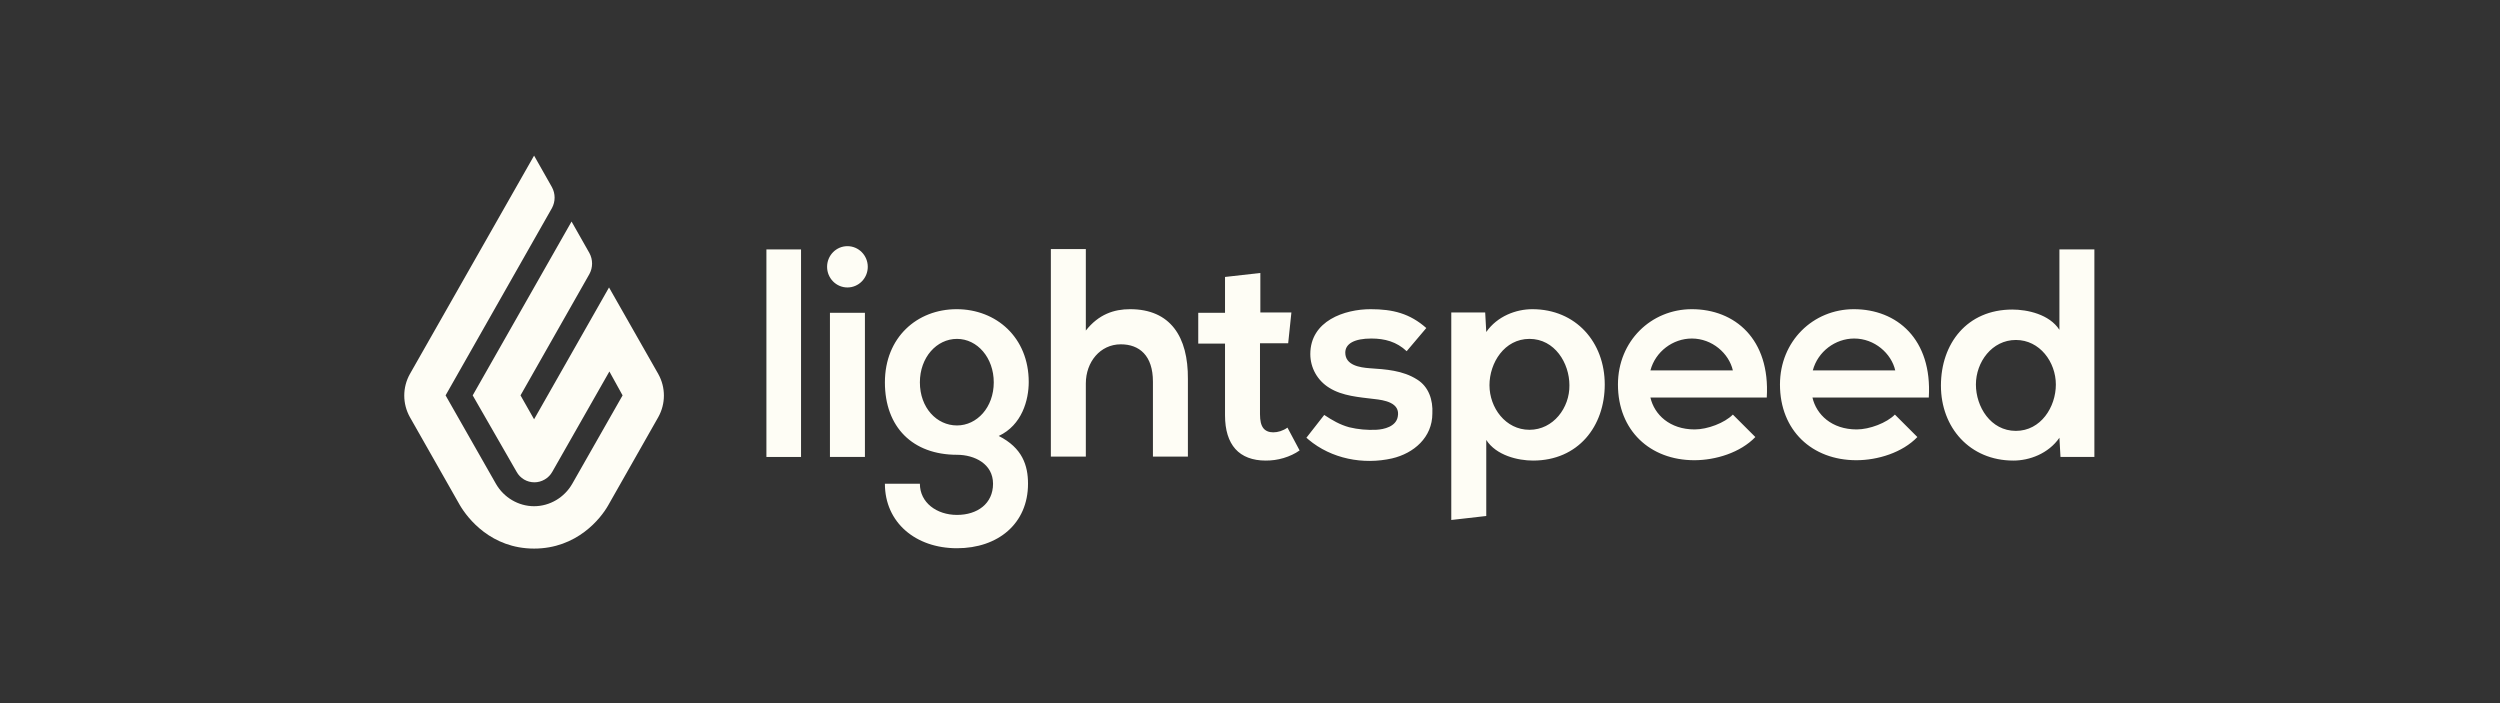 <svg xmlns="http://www.w3.org/2000/svg" width="256" height="72" viewBox="0 0 256 72" fill="none">
  <rect x="0" y="0" width="256" height="72" fill="#333333" stroke="none"/>
  <script xmlns="" />
  <g clip-path="url(#clip0_1270_6650)">
    <path
      d="M54.69 15.935L56.517 19.162C56.883 19.83 56.883 20.646 56.517 21.313L45.627 40.487L50.78 49.537C51.584 50.946 53.082 51.836 54.69 51.836C56.298 51.836 57.796 50.946 58.6 49.537L63.753 40.487L62.401 38.04L56.554 48.313C56.188 48.98 55.457 49.389 54.727 49.389C53.959 49.389 53.265 48.98 52.899 48.313L48.404 40.487L58.527 22.686L60.355 25.912C60.72 26.58 60.72 27.396 60.355 28.063L53.301 40.487L54.69 42.935L62.364 29.435L67.408 38.299C68.175 39.672 68.175 41.34 67.408 42.713L62.291 51.725C61.524 53.097 59.075 56.175 54.69 56.175C50.305 56.175 47.893 53.097 47.089 51.725L41.972 42.713C41.205 41.34 41.205 39.672 41.972 38.299L54.69 15.935Z"
      fill="#FEFDF5" />
    <path d="M78.481 25.541H82.026V46.793H78.481V25.541Z" fill="#FEFDF5" />
    <path
      d="M86.777 29.436C87.927 29.436 88.86 28.489 88.86 27.322C88.86 26.154 87.927 25.207 86.777 25.207C85.626 25.207 84.694 26.154 84.694 27.322C84.694 28.489 85.626 29.436 86.777 29.436Z"
      fill="#FEFDF5" />
    <path
      d="M84.986 32.032H88.568V46.793H84.986V32.032ZM97.96 31.661C93.903 31.661 90.614 34.554 90.614 39.153C90.614 43.752 93.465 46.57 97.996 46.57C99.787 46.57 101.687 47.497 101.687 49.537C101.687 51.577 100.079 52.727 97.996 52.727C95.913 52.727 94.196 51.466 94.196 49.537H90.614C90.614 53.505 93.757 56.139 97.996 56.139C102.199 56.139 105.269 53.617 105.269 49.537C105.269 47.646 104.684 45.865 102.272 44.642C104.648 43.529 105.342 40.97 105.342 39.115C105.342 34.554 102.016 31.661 97.96 31.661ZM97.996 43.566C95.913 43.566 94.196 41.749 94.196 39.153C94.196 36.594 95.913 34.702 97.996 34.702C100.079 34.702 101.761 36.631 101.761 39.153C101.761 41.712 100.043 43.566 97.996 43.566ZM115.721 31.661C114.076 31.661 112.505 32.18 111.189 33.849V25.504H107.608V46.755H111.189V39.264C111.189 37.076 112.651 35.258 114.771 35.258C116.671 35.258 118.06 36.408 118.06 39.078V46.755H121.641V38.819C121.678 34.48 119.85 31.661 115.721 31.661ZM130.375 44.271C129.937 44.271 129.571 44.122 129.352 43.826C129.133 43.529 129.023 43.084 129.023 42.416V35.147H131.91L132.239 31.995H129.06V27.952L125.442 28.36V32.032H122.701V35.184H125.442V42.528C125.442 44.048 125.807 45.198 126.502 45.977C127.196 46.755 128.256 47.163 129.608 47.163C130.229 47.163 130.814 47.089 131.435 46.904C132.056 46.718 132.605 46.459 133.08 46.125L131.837 43.788C131.362 44.122 130.85 44.271 130.375 44.271ZM145.103 38.856C143.641 37.929 141.924 37.818 140.242 37.706C139.256 37.632 137.757 37.41 137.757 36.111C137.757 35.184 138.708 34.665 140.425 34.665C141.814 34.665 143.02 34.999 144.043 35.963L146.053 33.59C144.372 32.106 142.654 31.661 140.352 31.661C137.684 31.661 134.176 32.848 134.176 36.26C134.176 37.669 134.907 38.967 136.113 39.709C137.465 40.562 139.219 40.673 140.718 40.859C141.741 40.97 143.422 41.23 143.13 42.676C142.947 43.677 141.741 43.974 140.9 44.011C139.987 44.048 139.073 43.974 138.159 43.752C137.209 43.492 136.442 43.047 135.601 42.49L133.774 44.827C133.884 44.901 133.993 45.012 133.993 45.012C136.332 46.978 139.585 47.609 142.545 46.941C144.774 46.422 146.674 44.79 146.674 42.342C146.747 40.97 146.309 39.598 145.103 38.856ZM156.907 31.661C155.262 31.661 153.326 32.366 152.193 33.997L152.083 31.995H148.611V53.246L152.193 52.838V45.05C153.216 46.644 155.445 47.163 156.98 47.163C161.621 47.163 164.326 43.64 164.326 39.375C164.326 35.036 161.366 31.661 156.907 31.661ZM156.615 44.011C154.166 44.011 152.522 41.749 152.522 39.449C152.522 37.15 154.056 34.702 156.615 34.702C159.209 34.702 160.708 37.187 160.708 39.449C160.744 41.749 159.063 44.011 156.615 44.011ZM169.003 40.71C169.405 42.453 170.977 43.974 173.535 43.974C174.851 43.974 176.605 43.306 177.445 42.453L179.748 44.753C178.213 46.348 175.691 47.126 173.498 47.126C168.967 47.126 165.678 44.085 165.678 39.375C165.678 34.925 169.077 31.661 173.243 31.661C177.628 31.661 181.283 34.702 180.917 40.71H169.003ZM177.445 37.929C177.043 36.186 175.326 34.665 173.243 34.665C171.306 34.665 169.515 36 169.003 37.929H177.445ZM185.595 40.71C185.997 42.453 187.568 43.974 190.126 43.974C191.442 43.974 193.196 43.306 194.037 42.453L196.339 44.753C194.804 46.348 192.283 47.126 190.09 47.126C185.558 47.126 182.269 44.085 182.269 39.375C182.269 34.925 185.668 31.661 189.834 31.661C194.22 31.661 197.874 34.702 197.509 40.71H185.595ZM194.073 37.929C193.671 36.186 191.954 34.665 189.871 34.665C187.934 34.665 186.143 36 185.631 37.929H194.073ZM206.17 47.163C207.814 47.163 209.751 46.459 210.884 44.827L210.994 46.793H214.465V25.541H210.884V33.775C209.861 32.18 207.595 31.698 206.06 31.698C201.419 31.698 198.751 35.184 198.751 39.486C198.751 43.788 201.711 47.163 206.17 47.163ZM206.426 34.813C208.874 34.813 210.519 37.076 210.519 39.375C210.519 41.675 208.984 44.122 206.426 44.122C203.831 44.122 202.333 41.638 202.333 39.375C202.333 37.076 203.977 34.813 206.426 34.813Z"
      fill="#FEFDF5" />
  </g>
  <defs>
    <clipPath id="clip0_1270_6650">
      <rect width="173.589" height="40.8" fill="white" transform="translate(41.206 15.6)" />
    </clipPath>
  </defs>
</svg>

